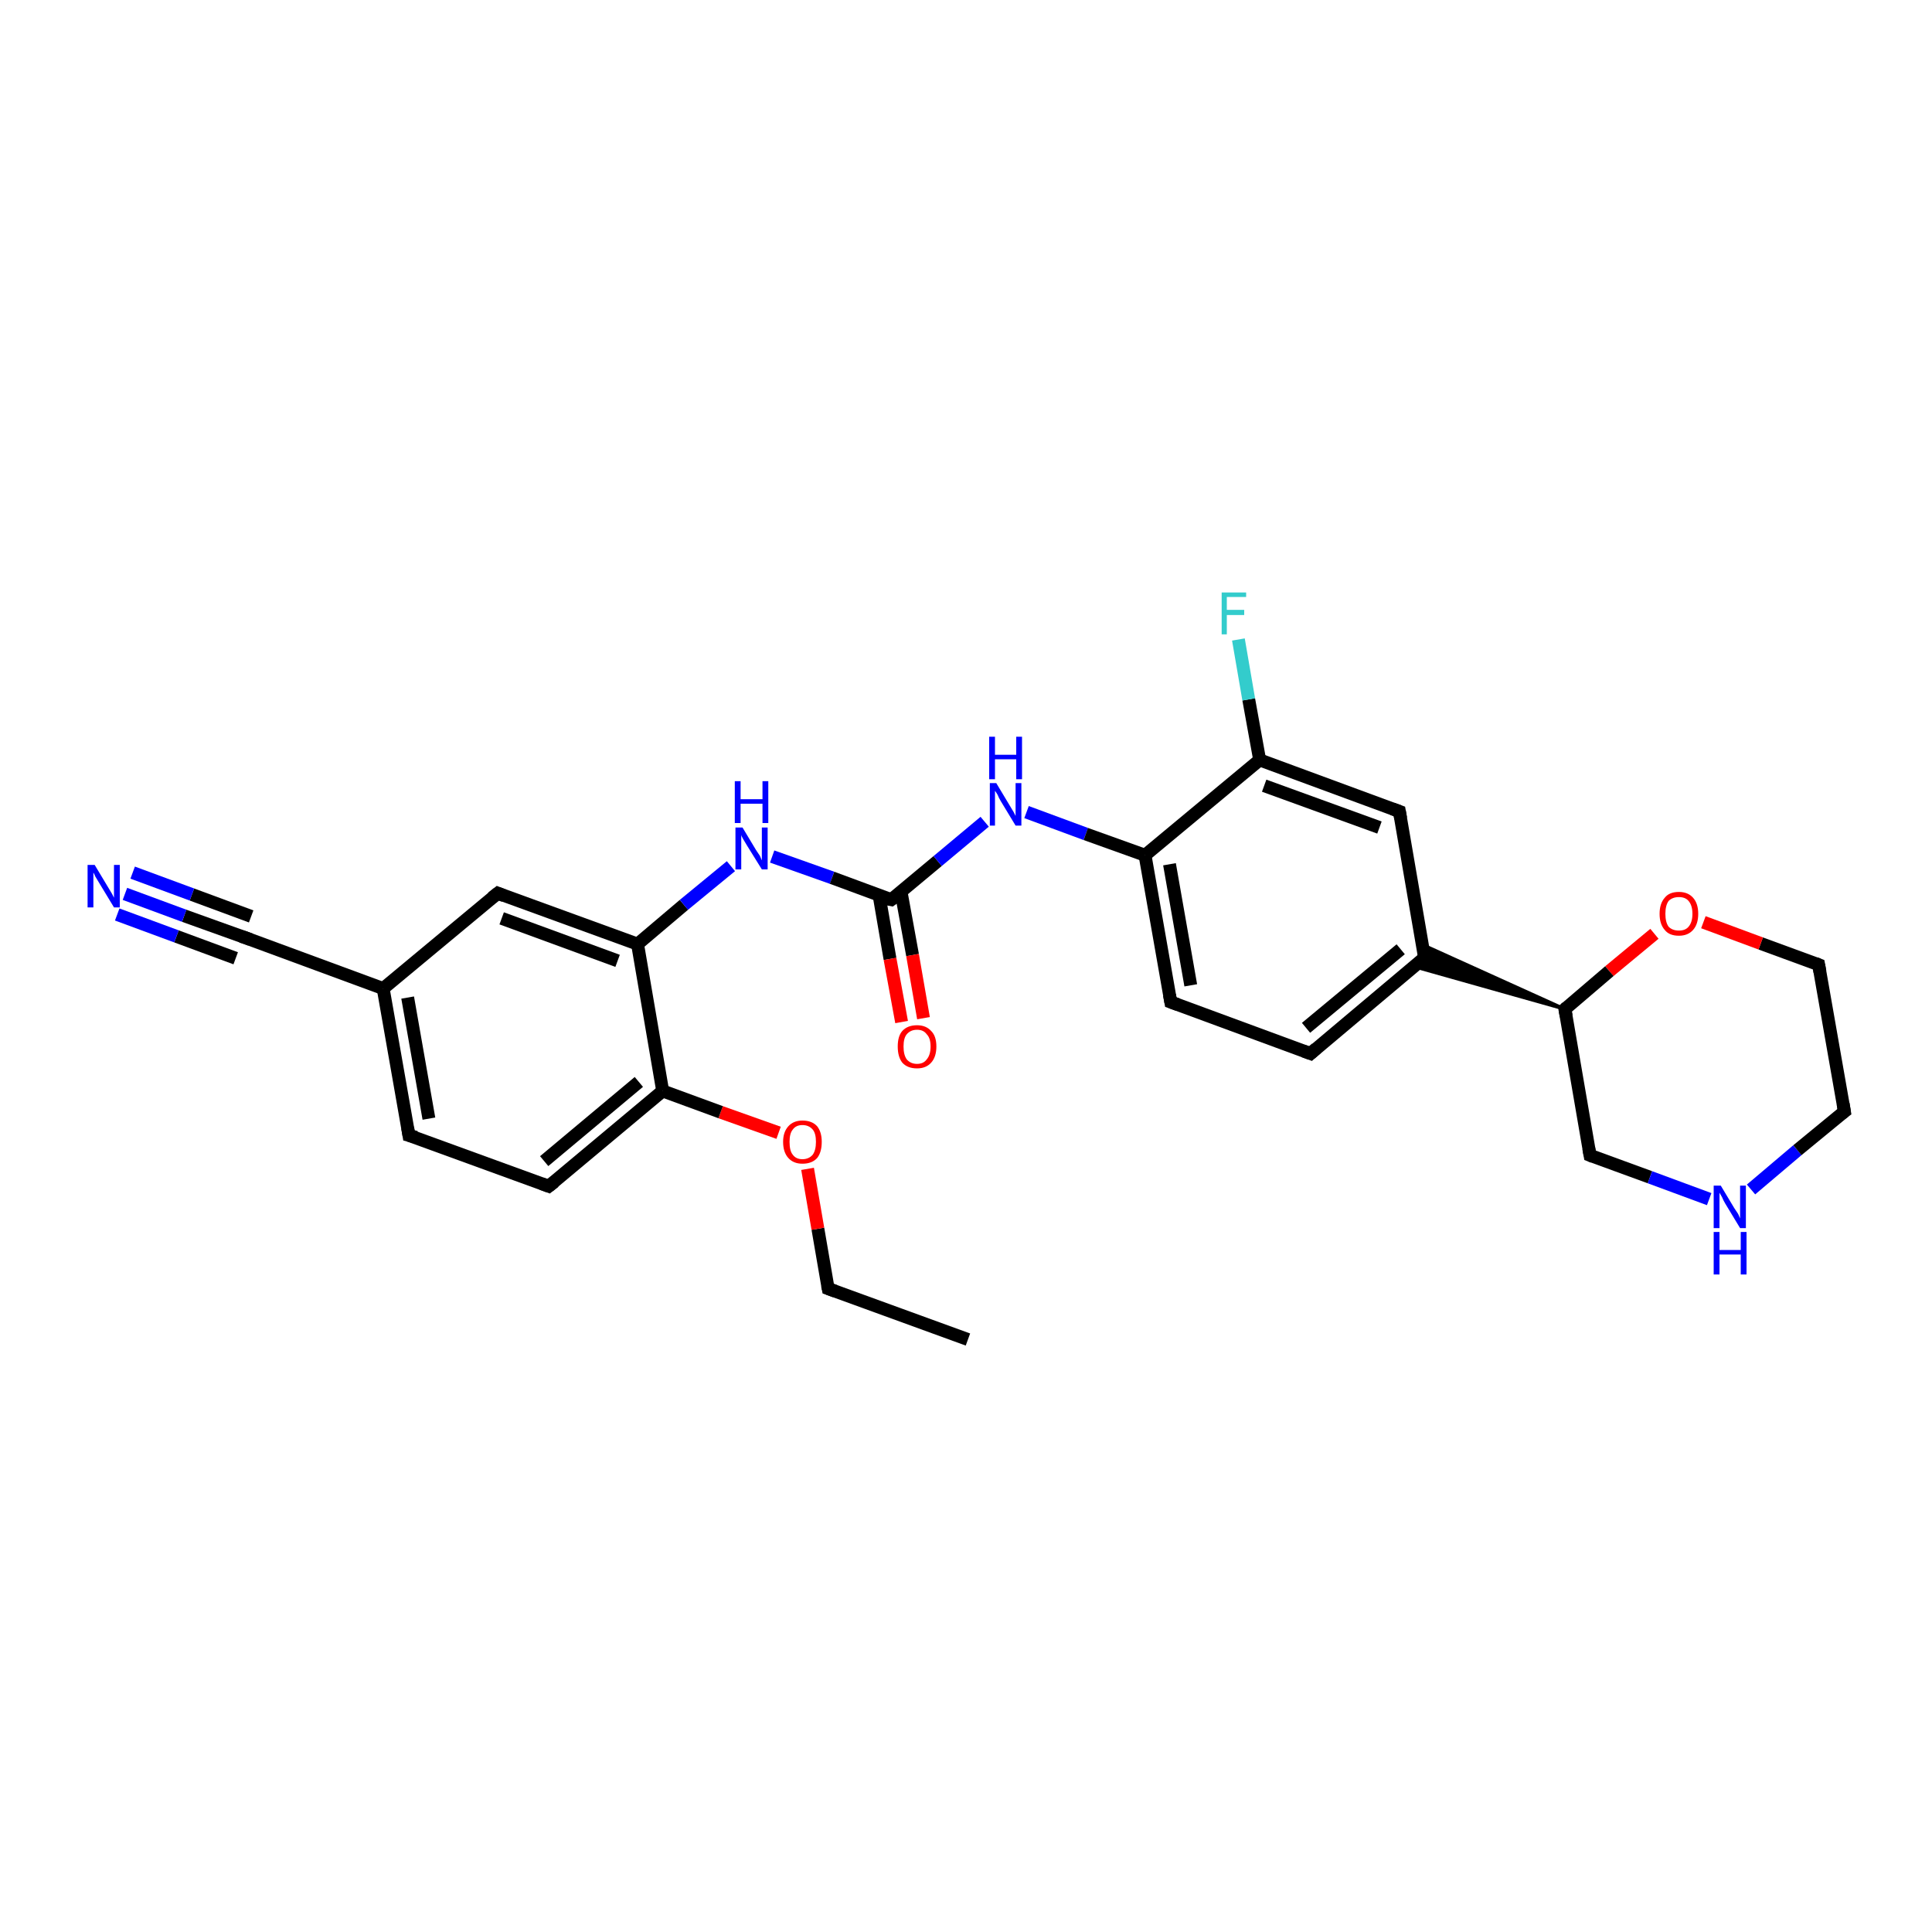 <?xml version='1.0' encoding='iso-8859-1'?>
<svg version='1.1' baseProfile='full'
              xmlns='http://www.w3.org/2000/svg'
                      xmlns:rdkit='http://www.rdkit.org/xml'
                      xmlns:xlink='http://www.w3.org/1999/xlink'
                  xml:space='preserve'
width='300px' height='300px' viewBox='0 0 300 300'>
<!-- END OF HEADER -->
<rect style='opacity:1.0;fill:#FFFFFF;stroke:none' width='300.0' height='300.0' x='0.0' y='0.0'> </rect>
<path class='bond-0 atom-0 atom-1' d='M 150.3,208.0 L 128.6,200.1' style='fill:none;fill-rule:evenodd;stroke:#000000;stroke-width:2.0px;stroke-linecap:butt;stroke-linejoin:miter;stroke-opacity:1' />
<path class='bond-1 atom-1 atom-2' d='M 128.6,200.1 L 127.0,190.8' style='fill:none;fill-rule:evenodd;stroke:#000000;stroke-width:2.0px;stroke-linecap:butt;stroke-linejoin:miter;stroke-opacity:1' />
<path class='bond-1 atom-1 atom-2' d='M 127.0,190.8 L 125.4,181.5' style='fill:none;fill-rule:evenodd;stroke:#FF0000;stroke-width:2.0px;stroke-linecap:butt;stroke-linejoin:miter;stroke-opacity:1' />
<path class='bond-2 atom-2 atom-3' d='M 120.9,175.9 L 111.9,172.7' style='fill:none;fill-rule:evenodd;stroke:#FF0000;stroke-width:2.0px;stroke-linecap:butt;stroke-linejoin:miter;stroke-opacity:1' />
<path class='bond-2 atom-2 atom-3' d='M 111.9,172.7 L 102.9,169.4' style='fill:none;fill-rule:evenodd;stroke:#000000;stroke-width:2.0px;stroke-linecap:butt;stroke-linejoin:miter;stroke-opacity:1' />
<path class='bond-3 atom-3 atom-4' d='M 102.9,169.4 L 85.2,184.2' style='fill:none;fill-rule:evenodd;stroke:#000000;stroke-width:2.0px;stroke-linecap:butt;stroke-linejoin:miter;stroke-opacity:1' />
<path class='bond-3 atom-3 atom-4' d='M 99.2,168.0 L 84.5,180.3' style='fill:none;fill-rule:evenodd;stroke:#000000;stroke-width:2.0px;stroke-linecap:butt;stroke-linejoin:miter;stroke-opacity:1' />
<path class='bond-4 atom-4 atom-5' d='M 85.2,184.2 L 63.5,176.3' style='fill:none;fill-rule:evenodd;stroke:#000000;stroke-width:2.0px;stroke-linecap:butt;stroke-linejoin:miter;stroke-opacity:1' />
<path class='bond-5 atom-5 atom-6' d='M 63.5,176.3 L 59.5,153.5' style='fill:none;fill-rule:evenodd;stroke:#000000;stroke-width:2.0px;stroke-linecap:butt;stroke-linejoin:miter;stroke-opacity:1' />
<path class='bond-5 atom-5 atom-6' d='M 66.6,173.7 L 63.3,154.9' style='fill:none;fill-rule:evenodd;stroke:#000000;stroke-width:2.0px;stroke-linecap:butt;stroke-linejoin:miter;stroke-opacity:1' />
<path class='bond-6 atom-6 atom-7' d='M 59.5,153.5 L 77.3,138.7' style='fill:none;fill-rule:evenodd;stroke:#000000;stroke-width:2.0px;stroke-linecap:butt;stroke-linejoin:miter;stroke-opacity:1' />
<path class='bond-7 atom-7 atom-8' d='M 77.3,138.7 L 99.0,146.6' style='fill:none;fill-rule:evenodd;stroke:#000000;stroke-width:2.0px;stroke-linecap:butt;stroke-linejoin:miter;stroke-opacity:1' />
<path class='bond-7 atom-7 atom-8' d='M 77.9,142.6 L 95.9,149.2' style='fill:none;fill-rule:evenodd;stroke:#000000;stroke-width:2.0px;stroke-linecap:butt;stroke-linejoin:miter;stroke-opacity:1' />
<path class='bond-8 atom-8 atom-9' d='M 99.0,146.6 L 106.2,140.5' style='fill:none;fill-rule:evenodd;stroke:#000000;stroke-width:2.0px;stroke-linecap:butt;stroke-linejoin:miter;stroke-opacity:1' />
<path class='bond-8 atom-8 atom-9' d='M 106.2,140.5 L 113.5,134.5' style='fill:none;fill-rule:evenodd;stroke:#0000FF;stroke-width:2.0px;stroke-linecap:butt;stroke-linejoin:miter;stroke-opacity:1' />
<path class='bond-9 atom-9 atom-10' d='M 119.9,133.0 L 129.2,136.3' style='fill:none;fill-rule:evenodd;stroke:#0000FF;stroke-width:2.0px;stroke-linecap:butt;stroke-linejoin:miter;stroke-opacity:1' />
<path class='bond-9 atom-9 atom-10' d='M 129.2,136.3 L 138.4,139.7' style='fill:none;fill-rule:evenodd;stroke:#000000;stroke-width:2.0px;stroke-linecap:butt;stroke-linejoin:miter;stroke-opacity:1' />
<path class='bond-10 atom-10 atom-11' d='M 136.5,139.0 L 138.2,148.9' style='fill:none;fill-rule:evenodd;stroke:#000000;stroke-width:2.0px;stroke-linecap:butt;stroke-linejoin:miter;stroke-opacity:1' />
<path class='bond-10 atom-10 atom-11' d='M 138.2,148.9 L 140.0,158.7' style='fill:none;fill-rule:evenodd;stroke:#FF0000;stroke-width:2.0px;stroke-linecap:butt;stroke-linejoin:miter;stroke-opacity:1' />
<path class='bond-10 atom-10 atom-11' d='M 139.9,138.4 L 141.7,148.3' style='fill:none;fill-rule:evenodd;stroke:#000000;stroke-width:2.0px;stroke-linecap:butt;stroke-linejoin:miter;stroke-opacity:1' />
<path class='bond-10 atom-10 atom-11' d='M 141.7,148.3 L 143.4,158.1' style='fill:none;fill-rule:evenodd;stroke:#FF0000;stroke-width:2.0px;stroke-linecap:butt;stroke-linejoin:miter;stroke-opacity:1' />
<path class='bond-11 atom-10 atom-12' d='M 138.4,139.7 L 145.6,133.7' style='fill:none;fill-rule:evenodd;stroke:#000000;stroke-width:2.0px;stroke-linecap:butt;stroke-linejoin:miter;stroke-opacity:1' />
<path class='bond-11 atom-10 atom-12' d='M 145.6,133.7 L 152.9,127.6' style='fill:none;fill-rule:evenodd;stroke:#0000FF;stroke-width:2.0px;stroke-linecap:butt;stroke-linejoin:miter;stroke-opacity:1' />
<path class='bond-12 atom-12 atom-13' d='M 159.4,126.1 L 168.6,129.5' style='fill:none;fill-rule:evenodd;stroke:#0000FF;stroke-width:2.0px;stroke-linecap:butt;stroke-linejoin:miter;stroke-opacity:1' />
<path class='bond-12 atom-12 atom-13' d='M 168.6,129.5 L 177.8,132.8' style='fill:none;fill-rule:evenodd;stroke:#000000;stroke-width:2.0px;stroke-linecap:butt;stroke-linejoin:miter;stroke-opacity:1' />
<path class='bond-13 atom-13 atom-14' d='M 177.8,132.8 L 181.8,155.6' style='fill:none;fill-rule:evenodd;stroke:#000000;stroke-width:2.0px;stroke-linecap:butt;stroke-linejoin:miter;stroke-opacity:1' />
<path class='bond-13 atom-13 atom-14' d='M 181.6,134.2 L 184.9,153.0' style='fill:none;fill-rule:evenodd;stroke:#000000;stroke-width:2.0px;stroke-linecap:butt;stroke-linejoin:miter;stroke-opacity:1' />
<path class='bond-14 atom-14 atom-15' d='M 181.8,155.6 L 203.5,163.6' style='fill:none;fill-rule:evenodd;stroke:#000000;stroke-width:2.0px;stroke-linecap:butt;stroke-linejoin:miter;stroke-opacity:1' />
<path class='bond-15 atom-15 atom-16' d='M 203.5,163.6 L 221.2,148.7' style='fill:none;fill-rule:evenodd;stroke:#000000;stroke-width:2.0px;stroke-linecap:butt;stroke-linejoin:miter;stroke-opacity:1' />
<path class='bond-15 atom-15 atom-16' d='M 202.8,159.6 L 217.5,147.4' style='fill:none;fill-rule:evenodd;stroke:#000000;stroke-width:2.0px;stroke-linecap:butt;stroke-linejoin:miter;stroke-opacity:1' />
<path class='bond-16 atom-16 atom-17' d='M 221.2,148.7 L 217.3,126.0' style='fill:none;fill-rule:evenodd;stroke:#000000;stroke-width:2.0px;stroke-linecap:butt;stroke-linejoin:miter;stroke-opacity:1' />
<path class='bond-17 atom-17 atom-18' d='M 217.3,126.0 L 195.6,118.0' style='fill:none;fill-rule:evenodd;stroke:#000000;stroke-width:2.0px;stroke-linecap:butt;stroke-linejoin:miter;stroke-opacity:1' />
<path class='bond-17 atom-17 atom-18' d='M 214.2,128.5 L 196.3,122.0' style='fill:none;fill-rule:evenodd;stroke:#000000;stroke-width:2.0px;stroke-linecap:butt;stroke-linejoin:miter;stroke-opacity:1' />
<path class='bond-18 atom-18 atom-19' d='M 195.6,118.0 L 193.9,108.6' style='fill:none;fill-rule:evenodd;stroke:#000000;stroke-width:2.0px;stroke-linecap:butt;stroke-linejoin:miter;stroke-opacity:1' />
<path class='bond-18 atom-18 atom-19' d='M 193.9,108.6 L 192.3,99.3' style='fill:none;fill-rule:evenodd;stroke:#33CCCC;stroke-width:2.0px;stroke-linecap:butt;stroke-linejoin:miter;stroke-opacity:1' />
<path class='bond-19 atom-20 atom-16' d='M 243.0,156.7 L 219.6,150.1 L 221.2,148.7 Z' style='fill:#000000;fill-rule:evenodd;fill-opacity:1;stroke:#000000;stroke-width:0.5px;stroke-linecap:butt;stroke-linejoin:miter;stroke-opacity:1;' />
<path class='bond-19 atom-20 atom-16' d='M 243.0,156.7 L 221.2,148.7 L 220.9,146.7 Z' style='fill:#000000;fill-rule:evenodd;fill-opacity:1;stroke:#000000;stroke-width:0.5px;stroke-linecap:butt;stroke-linejoin:miter;stroke-opacity:1;' />
<path class='bond-20 atom-20 atom-21' d='M 243.0,156.7 L 246.9,179.4' style='fill:none;fill-rule:evenodd;stroke:#000000;stroke-width:2.0px;stroke-linecap:butt;stroke-linejoin:miter;stroke-opacity:1' />
<path class='bond-21 atom-21 atom-22' d='M 246.9,179.4 L 256.2,182.8' style='fill:none;fill-rule:evenodd;stroke:#000000;stroke-width:2.0px;stroke-linecap:butt;stroke-linejoin:miter;stroke-opacity:1' />
<path class='bond-21 atom-21 atom-22' d='M 256.2,182.8 L 265.4,186.2' style='fill:none;fill-rule:evenodd;stroke:#0000FF;stroke-width:2.0px;stroke-linecap:butt;stroke-linejoin:miter;stroke-opacity:1' />
<path class='bond-22 atom-22 atom-23' d='M 271.9,184.7 L 279.1,178.6' style='fill:none;fill-rule:evenodd;stroke:#0000FF;stroke-width:2.0px;stroke-linecap:butt;stroke-linejoin:miter;stroke-opacity:1' />
<path class='bond-22 atom-22 atom-23' d='M 279.1,178.6 L 286.4,172.6' style='fill:none;fill-rule:evenodd;stroke:#000000;stroke-width:2.0px;stroke-linecap:butt;stroke-linejoin:miter;stroke-opacity:1' />
<path class='bond-23 atom-23 atom-24' d='M 286.4,172.6 L 282.4,149.8' style='fill:none;fill-rule:evenodd;stroke:#000000;stroke-width:2.0px;stroke-linecap:butt;stroke-linejoin:miter;stroke-opacity:1' />
<path class='bond-24 atom-24 atom-25' d='M 282.4,149.8 L 273.4,146.5' style='fill:none;fill-rule:evenodd;stroke:#000000;stroke-width:2.0px;stroke-linecap:butt;stroke-linejoin:miter;stroke-opacity:1' />
<path class='bond-24 atom-24 atom-25' d='M 273.4,146.5 L 264.5,143.2' style='fill:none;fill-rule:evenodd;stroke:#FF0000;stroke-width:2.0px;stroke-linecap:butt;stroke-linejoin:miter;stroke-opacity:1' />
<path class='bond-25 atom-6 atom-26' d='M 59.5,153.5 L 37.8,145.5' style='fill:none;fill-rule:evenodd;stroke:#000000;stroke-width:2.0px;stroke-linecap:butt;stroke-linejoin:miter;stroke-opacity:1' />
<path class='bond-26 atom-26 atom-27' d='M 37.8,145.5 L 28.6,142.2' style='fill:none;fill-rule:evenodd;stroke:#000000;stroke-width:2.0px;stroke-linecap:butt;stroke-linejoin:miter;stroke-opacity:1' />
<path class='bond-26 atom-26 atom-27' d='M 28.6,142.2 L 19.4,138.8' style='fill:none;fill-rule:evenodd;stroke:#0000FF;stroke-width:2.0px;stroke-linecap:butt;stroke-linejoin:miter;stroke-opacity:1' />
<path class='bond-26 atom-26 atom-27' d='M 36.6,148.8 L 27.4,145.4' style='fill:none;fill-rule:evenodd;stroke:#000000;stroke-width:2.0px;stroke-linecap:butt;stroke-linejoin:miter;stroke-opacity:1' />
<path class='bond-26 atom-26 atom-27' d='M 27.4,145.4 L 18.2,142.0' style='fill:none;fill-rule:evenodd;stroke:#0000FF;stroke-width:2.0px;stroke-linecap:butt;stroke-linejoin:miter;stroke-opacity:1' />
<path class='bond-26 atom-26 atom-27' d='M 39.0,142.3 L 29.8,138.9' style='fill:none;fill-rule:evenodd;stroke:#000000;stroke-width:2.0px;stroke-linecap:butt;stroke-linejoin:miter;stroke-opacity:1' />
<path class='bond-26 atom-26 atom-27' d='M 29.8,138.9 L 20.6,135.5' style='fill:none;fill-rule:evenodd;stroke:#0000FF;stroke-width:2.0px;stroke-linecap:butt;stroke-linejoin:miter;stroke-opacity:1' />
<path class='bond-27 atom-8 atom-3' d='M 99.0,146.6 L 102.9,169.4' style='fill:none;fill-rule:evenodd;stroke:#000000;stroke-width:2.0px;stroke-linecap:butt;stroke-linejoin:miter;stroke-opacity:1' />
<path class='bond-28 atom-18 atom-13' d='M 195.6,118.0 L 177.8,132.8' style='fill:none;fill-rule:evenodd;stroke:#000000;stroke-width:2.0px;stroke-linecap:butt;stroke-linejoin:miter;stroke-opacity:1' />
<path class='bond-29 atom-25 atom-20' d='M 256.9,145.0 L 249.9,150.8' style='fill:none;fill-rule:evenodd;stroke:#FF0000;stroke-width:2.0px;stroke-linecap:butt;stroke-linejoin:miter;stroke-opacity:1' />
<path class='bond-29 atom-25 atom-20' d='M 249.9,150.8 L 243.0,156.7' style='fill:none;fill-rule:evenodd;stroke:#000000;stroke-width:2.0px;stroke-linecap:butt;stroke-linejoin:miter;stroke-opacity:1' />
<path d='M 129.7,200.5 L 128.6,200.1 L 128.5,199.6' style='fill:none;stroke:#000000;stroke-width:2.0px;stroke-linecap:butt;stroke-linejoin:miter;stroke-opacity:1;' />
<path d='M 86.1,183.5 L 85.2,184.2 L 84.1,183.8' style='fill:none;stroke:#000000;stroke-width:2.0px;stroke-linecap:butt;stroke-linejoin:miter;stroke-opacity:1;' />
<path d='M 64.6,176.6 L 63.5,176.3 L 63.3,175.1' style='fill:none;stroke:#000000;stroke-width:2.0px;stroke-linecap:butt;stroke-linejoin:miter;stroke-opacity:1;' />
<path d='M 76.4,139.4 L 77.3,138.7 L 78.3,139.1' style='fill:none;stroke:#000000;stroke-width:2.0px;stroke-linecap:butt;stroke-linejoin:miter;stroke-opacity:1;' />
<path d='M 137.9,139.6 L 138.4,139.7 L 138.8,139.4' style='fill:none;stroke:#000000;stroke-width:2.0px;stroke-linecap:butt;stroke-linejoin:miter;stroke-opacity:1;' />
<path d='M 181.6,154.5 L 181.8,155.6 L 182.9,156.0' style='fill:none;stroke:#000000;stroke-width:2.0px;stroke-linecap:butt;stroke-linejoin:miter;stroke-opacity:1;' />
<path d='M 202.4,163.2 L 203.5,163.6 L 204.4,162.8' style='fill:none;stroke:#000000;stroke-width:2.0px;stroke-linecap:butt;stroke-linejoin:miter;stroke-opacity:1;' />
<path d='M 220.4,149.5 L 221.2,148.7 L 221.1,147.6' style='fill:none;stroke:#000000;stroke-width:2.0px;stroke-linecap:butt;stroke-linejoin:miter;stroke-opacity:1;' />
<path d='M 217.5,127.1 L 217.3,126.0 L 216.2,125.6' style='fill:none;stroke:#000000;stroke-width:2.0px;stroke-linecap:butt;stroke-linejoin:miter;stroke-opacity:1;' />
<path d='M 243.2,157.8 L 243.0,156.7 L 243.3,156.4' style='fill:none;stroke:#000000;stroke-width:2.0px;stroke-linecap:butt;stroke-linejoin:miter;stroke-opacity:1;' />
<path d='M 246.7,178.3 L 246.9,179.4 L 247.4,179.6' style='fill:none;stroke:#000000;stroke-width:2.0px;stroke-linecap:butt;stroke-linejoin:miter;stroke-opacity:1;' />
<path d='M 286.0,172.9 L 286.4,172.6 L 286.2,171.4' style='fill:none;stroke:#000000;stroke-width:2.0px;stroke-linecap:butt;stroke-linejoin:miter;stroke-opacity:1;' />
<path d='M 282.6,150.9 L 282.4,149.8 L 281.9,149.6' style='fill:none;stroke:#000000;stroke-width:2.0px;stroke-linecap:butt;stroke-linejoin:miter;stroke-opacity:1;' />
<path d='M 38.9,145.9 L 37.8,145.5 L 37.4,145.4' style='fill:none;stroke:#000000;stroke-width:2.0px;stroke-linecap:butt;stroke-linejoin:miter;stroke-opacity:1;' />
<path class='atom-2' d='M 121.6 177.3
Q 121.6 175.8, 122.4 174.9
Q 123.2 174.0, 124.6 174.0
Q 126.1 174.0, 126.9 174.9
Q 127.6 175.8, 127.6 177.3
Q 127.6 178.9, 126.9 179.8
Q 126.1 180.7, 124.6 180.7
Q 123.2 180.7, 122.4 179.8
Q 121.6 178.9, 121.6 177.3
M 124.6 180.0
Q 125.6 180.0, 126.2 179.3
Q 126.7 178.6, 126.7 177.3
Q 126.7 176.0, 126.2 175.4
Q 125.6 174.7, 124.6 174.7
Q 123.6 174.7, 123.1 175.4
Q 122.6 176.0, 122.6 177.3
Q 122.6 178.7, 123.1 179.3
Q 123.6 180.0, 124.6 180.0
' fill='#FF0000'/>
<path class='atom-9' d='M 115.3 128.5
L 117.4 132.0
Q 117.6 132.3, 118.0 132.9
Q 118.3 133.6, 118.3 133.6
L 118.3 128.5
L 119.2 128.5
L 119.2 135.0
L 118.3 135.0
L 116.0 131.3
Q 115.7 130.8, 115.4 130.3
Q 115.1 129.8, 115.1 129.6
L 115.1 135.0
L 114.2 135.0
L 114.2 128.5
L 115.3 128.5
' fill='#0000FF'/>
<path class='atom-9' d='M 114.1 121.3
L 115.0 121.3
L 115.0 124.1
L 118.4 124.1
L 118.4 121.3
L 119.3 121.3
L 119.3 127.8
L 118.4 127.8
L 118.4 124.8
L 115.0 124.8
L 115.0 127.8
L 114.1 127.8
L 114.1 121.3
' fill='#0000FF'/>
<path class='atom-11' d='M 139.4 162.5
Q 139.4 160.9, 140.1 160.1
Q 140.9 159.2, 142.4 159.2
Q 143.8 159.2, 144.6 160.1
Q 145.4 160.9, 145.4 162.5
Q 145.4 164.1, 144.6 165.0
Q 143.8 165.9, 142.4 165.9
Q 140.9 165.9, 140.1 165.0
Q 139.4 164.1, 139.4 162.5
M 142.4 165.2
Q 143.4 165.2, 143.9 164.5
Q 144.5 163.8, 144.5 162.5
Q 144.5 161.2, 143.9 160.6
Q 143.4 159.9, 142.4 159.9
Q 141.4 159.9, 140.8 160.6
Q 140.3 161.2, 140.3 162.5
Q 140.3 163.8, 140.8 164.5
Q 141.4 165.2, 142.4 165.2
' fill='#FF0000'/>
<path class='atom-12' d='M 154.7 121.6
L 156.8 125.1
Q 157.0 125.4, 157.4 126.1
Q 157.7 126.7, 157.7 126.7
L 157.7 121.6
L 158.6 121.6
L 158.6 128.2
L 157.7 128.2
L 155.4 124.4
Q 155.1 123.9, 154.9 123.4
Q 154.6 122.9, 154.5 122.8
L 154.5 128.2
L 153.7 128.2
L 153.7 121.6
L 154.7 121.6
' fill='#0000FF'/>
<path class='atom-12' d='M 153.6 114.4
L 154.5 114.4
L 154.5 117.2
L 157.8 117.2
L 157.8 114.4
L 158.7 114.4
L 158.7 121.0
L 157.8 121.0
L 157.8 117.9
L 154.5 117.9
L 154.5 121.0
L 153.6 121.0
L 153.6 114.4
' fill='#0000FF'/>
<path class='atom-19' d='M 189.7 92.0
L 193.5 92.0
L 193.5 92.7
L 190.5 92.7
L 190.5 94.7
L 193.2 94.7
L 193.2 95.5
L 190.5 95.5
L 190.5 98.5
L 189.7 98.5
L 189.7 92.0
' fill='#33CCCC'/>
<path class='atom-22' d='M 267.2 184.1
L 269.3 187.6
Q 269.5 187.9, 269.9 188.5
Q 270.2 189.2, 270.2 189.2
L 270.2 184.1
L 271.1 184.1
L 271.1 190.7
L 270.2 190.7
L 267.9 186.9
Q 267.6 186.4, 267.4 185.9
Q 267.1 185.4, 267.0 185.2
L 267.0 190.7
L 266.1 190.7
L 266.1 184.1
L 267.2 184.1
' fill='#0000FF'/>
<path class='atom-22' d='M 266.1 191.3
L 267.0 191.3
L 267.0 194.1
L 270.3 194.1
L 270.3 191.3
L 271.2 191.3
L 271.2 197.9
L 270.3 197.9
L 270.3 194.8
L 267.0 194.8
L 267.0 197.9
L 266.1 197.9
L 266.1 191.3
' fill='#0000FF'/>
<path class='atom-25' d='M 257.7 141.9
Q 257.7 140.3, 258.5 139.4
Q 259.2 138.5, 260.7 138.5
Q 262.1 138.5, 262.9 139.4
Q 263.7 140.3, 263.7 141.9
Q 263.7 143.5, 262.9 144.4
Q 262.1 145.3, 260.7 145.3
Q 259.2 145.3, 258.5 144.4
Q 257.7 143.5, 257.7 141.9
M 260.7 144.5
Q 261.7 144.5, 262.2 143.9
Q 262.8 143.2, 262.8 141.9
Q 262.8 140.6, 262.2 139.9
Q 261.7 139.3, 260.7 139.3
Q 259.7 139.3, 259.1 139.9
Q 258.6 140.6, 258.6 141.9
Q 258.6 143.2, 259.1 143.9
Q 259.7 144.5, 260.7 144.5
' fill='#FF0000'/>
<path class='atom-27' d='M 14.7 134.3
L 16.8 137.8
Q 17.0 138.1, 17.4 138.8
Q 17.7 139.4, 17.7 139.4
L 17.7 134.3
L 18.6 134.3
L 18.6 140.9
L 17.7 140.9
L 15.4 137.1
Q 15.1 136.6, 14.8 136.1
Q 14.6 135.6, 14.5 135.5
L 14.5 140.9
L 13.6 140.9
L 13.6 134.3
L 14.7 134.3
' fill='#0000FF'/>
</svg>
